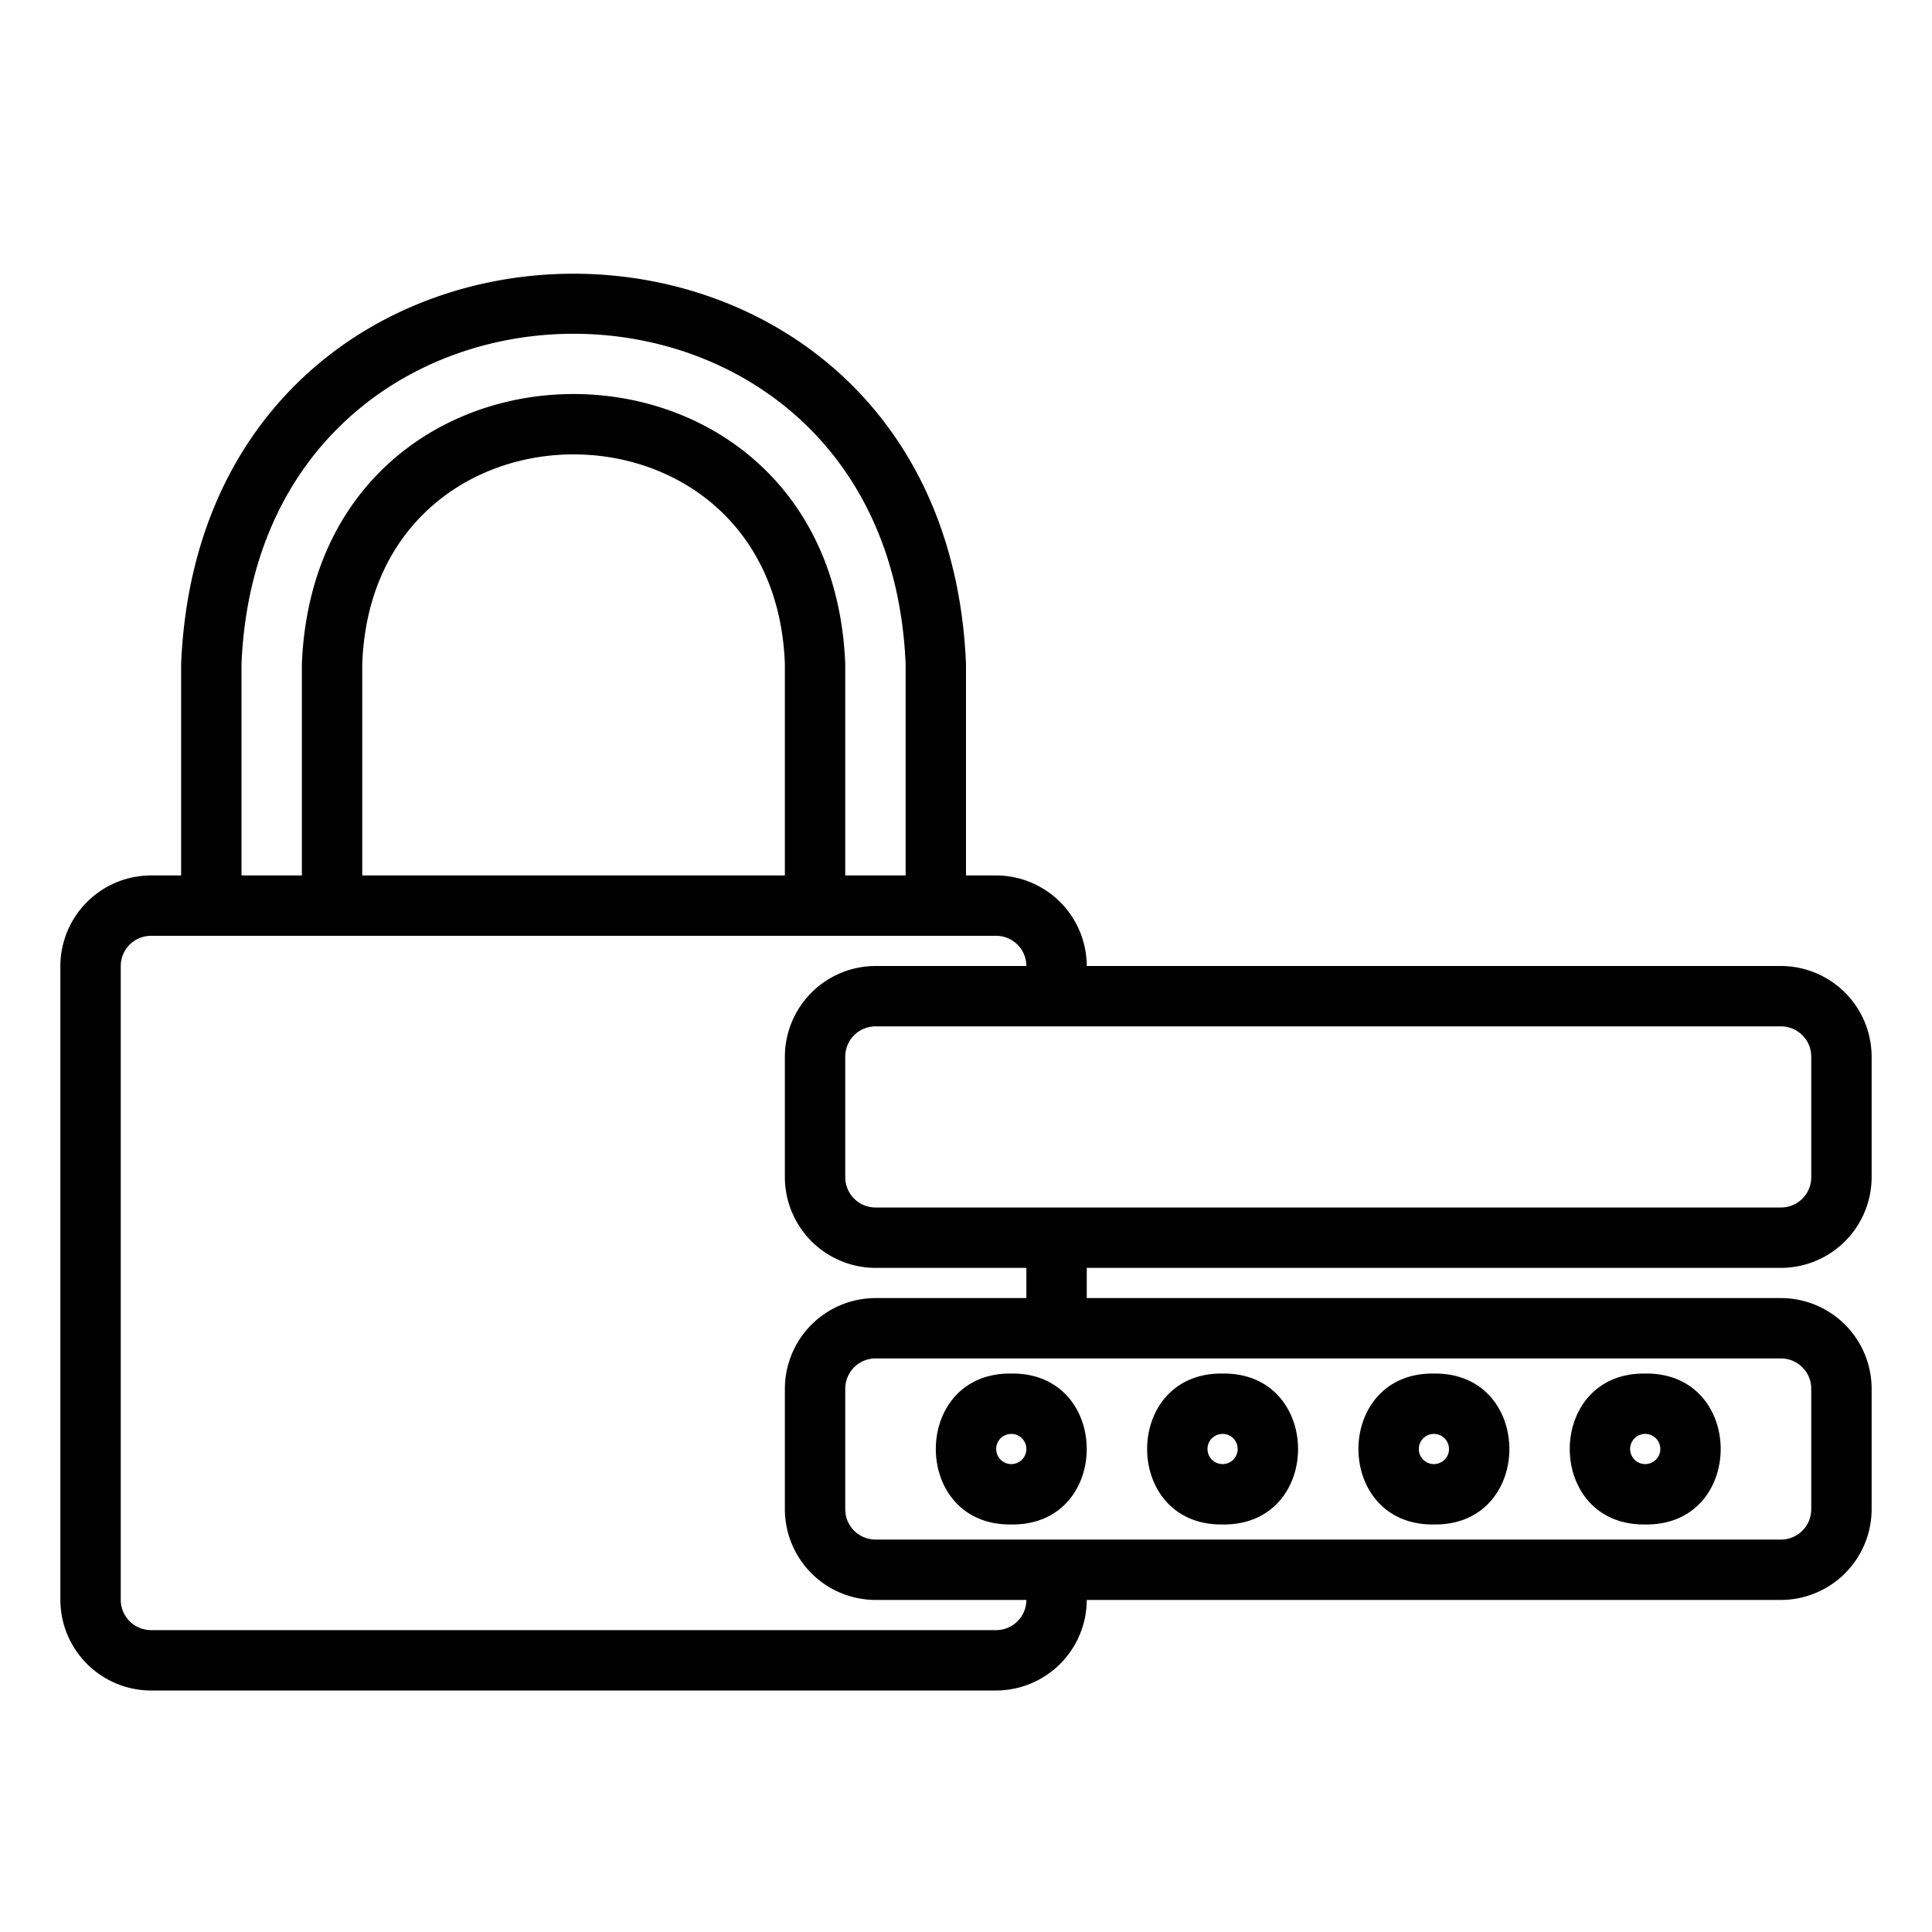 <svg height="512" viewBox="0 0 64 64" width="512" xmlns="http://www.w3.org/2000/svg"><g id="_20_Password" data-name="20 Password"><path d="m59 42a3.009 3.009 0 0 0 3-3v-4a3.009 3.009 0 0 0 -3-3h-23a3.009 3.009 0 0 0 -3-3h-1v-7c-.71-17.237-25.284-17.25-26 0v7h-1a3.009 3.009 0 0 0 -3 3v21a3.009 3.009 0 0 0 3 3h28a3.009 3.009 0 0 0 3-3h23a3.009 3.009 0 0 0 3-3v-4a3.009 3.009 0 0 0 -3-3h-23v-1zm0-8a1.003 1.003 0 0 1 1 1v4a1.003 1.003 0 0 1 -1 1h-30a1.003 1.003 0 0 1 -1-1v-4a1.003 1.003 0 0 1 1-1zm-51-12c.601-14.585 21.394-14.597 22 0v7h-2v-7c-.469-11.925-17.526-11.934-18 0v7h-2zm4 7v-7c.327-9.26 13.67-9.267 14 0v7zm47 16a1.003 1.003 0 0 1 1 1v4a1.003 1.003 0 0 1 -1 1h-30a1.003 1.003 0 0 1 -1-1v-4a1.003 1.003 0 0 1 1-1zm-25-2h-5a3.009 3.009 0 0 0 -3 3v4a3.009 3.009 0 0 0 3 3h5a1.003 1.003 0 0 1 -1 1h-28a1.003 1.003 0 0 1 -1-1v-21a1.003 1.003 0 0 1 1-1h28a1.003 1.003 0 0 1 1 1h-5a3.009 3.009 0 0 0 -3 3v4a3.009 3.009 0 0 0 3 3h5zm20.5 7.5c-3.333.045-3.333-5.045 0-4.999 3.333-.045 3.333 5.045 0 4.999zm0-3a.5.5 0 0 0 0 1 .5.5 0 0 0 0-1zm-7 3c-3.333.045-3.333-5.045 0-4.999 3.333-.045 3.333 5.045 0 4.999zm0-3a.5.5 0 0 0 0 1 .5.5 0 0 0 0-1zm-7 3c-3.333.045-3.333-5.045 0-4.999 3.333-.045 3.333 5.045 0 4.999zm0-3a.5.5 0 0 0 0 1 .5.5 0 0 0 0-1zm-7 3c-3.333.045-3.333-5.045 0-4.999 3.333-.045 3.333 5.045 0 4.999zm0-3a.5.5 0 0 0 0 1 .5.5 0 0 0 0-1z"/></g></svg>